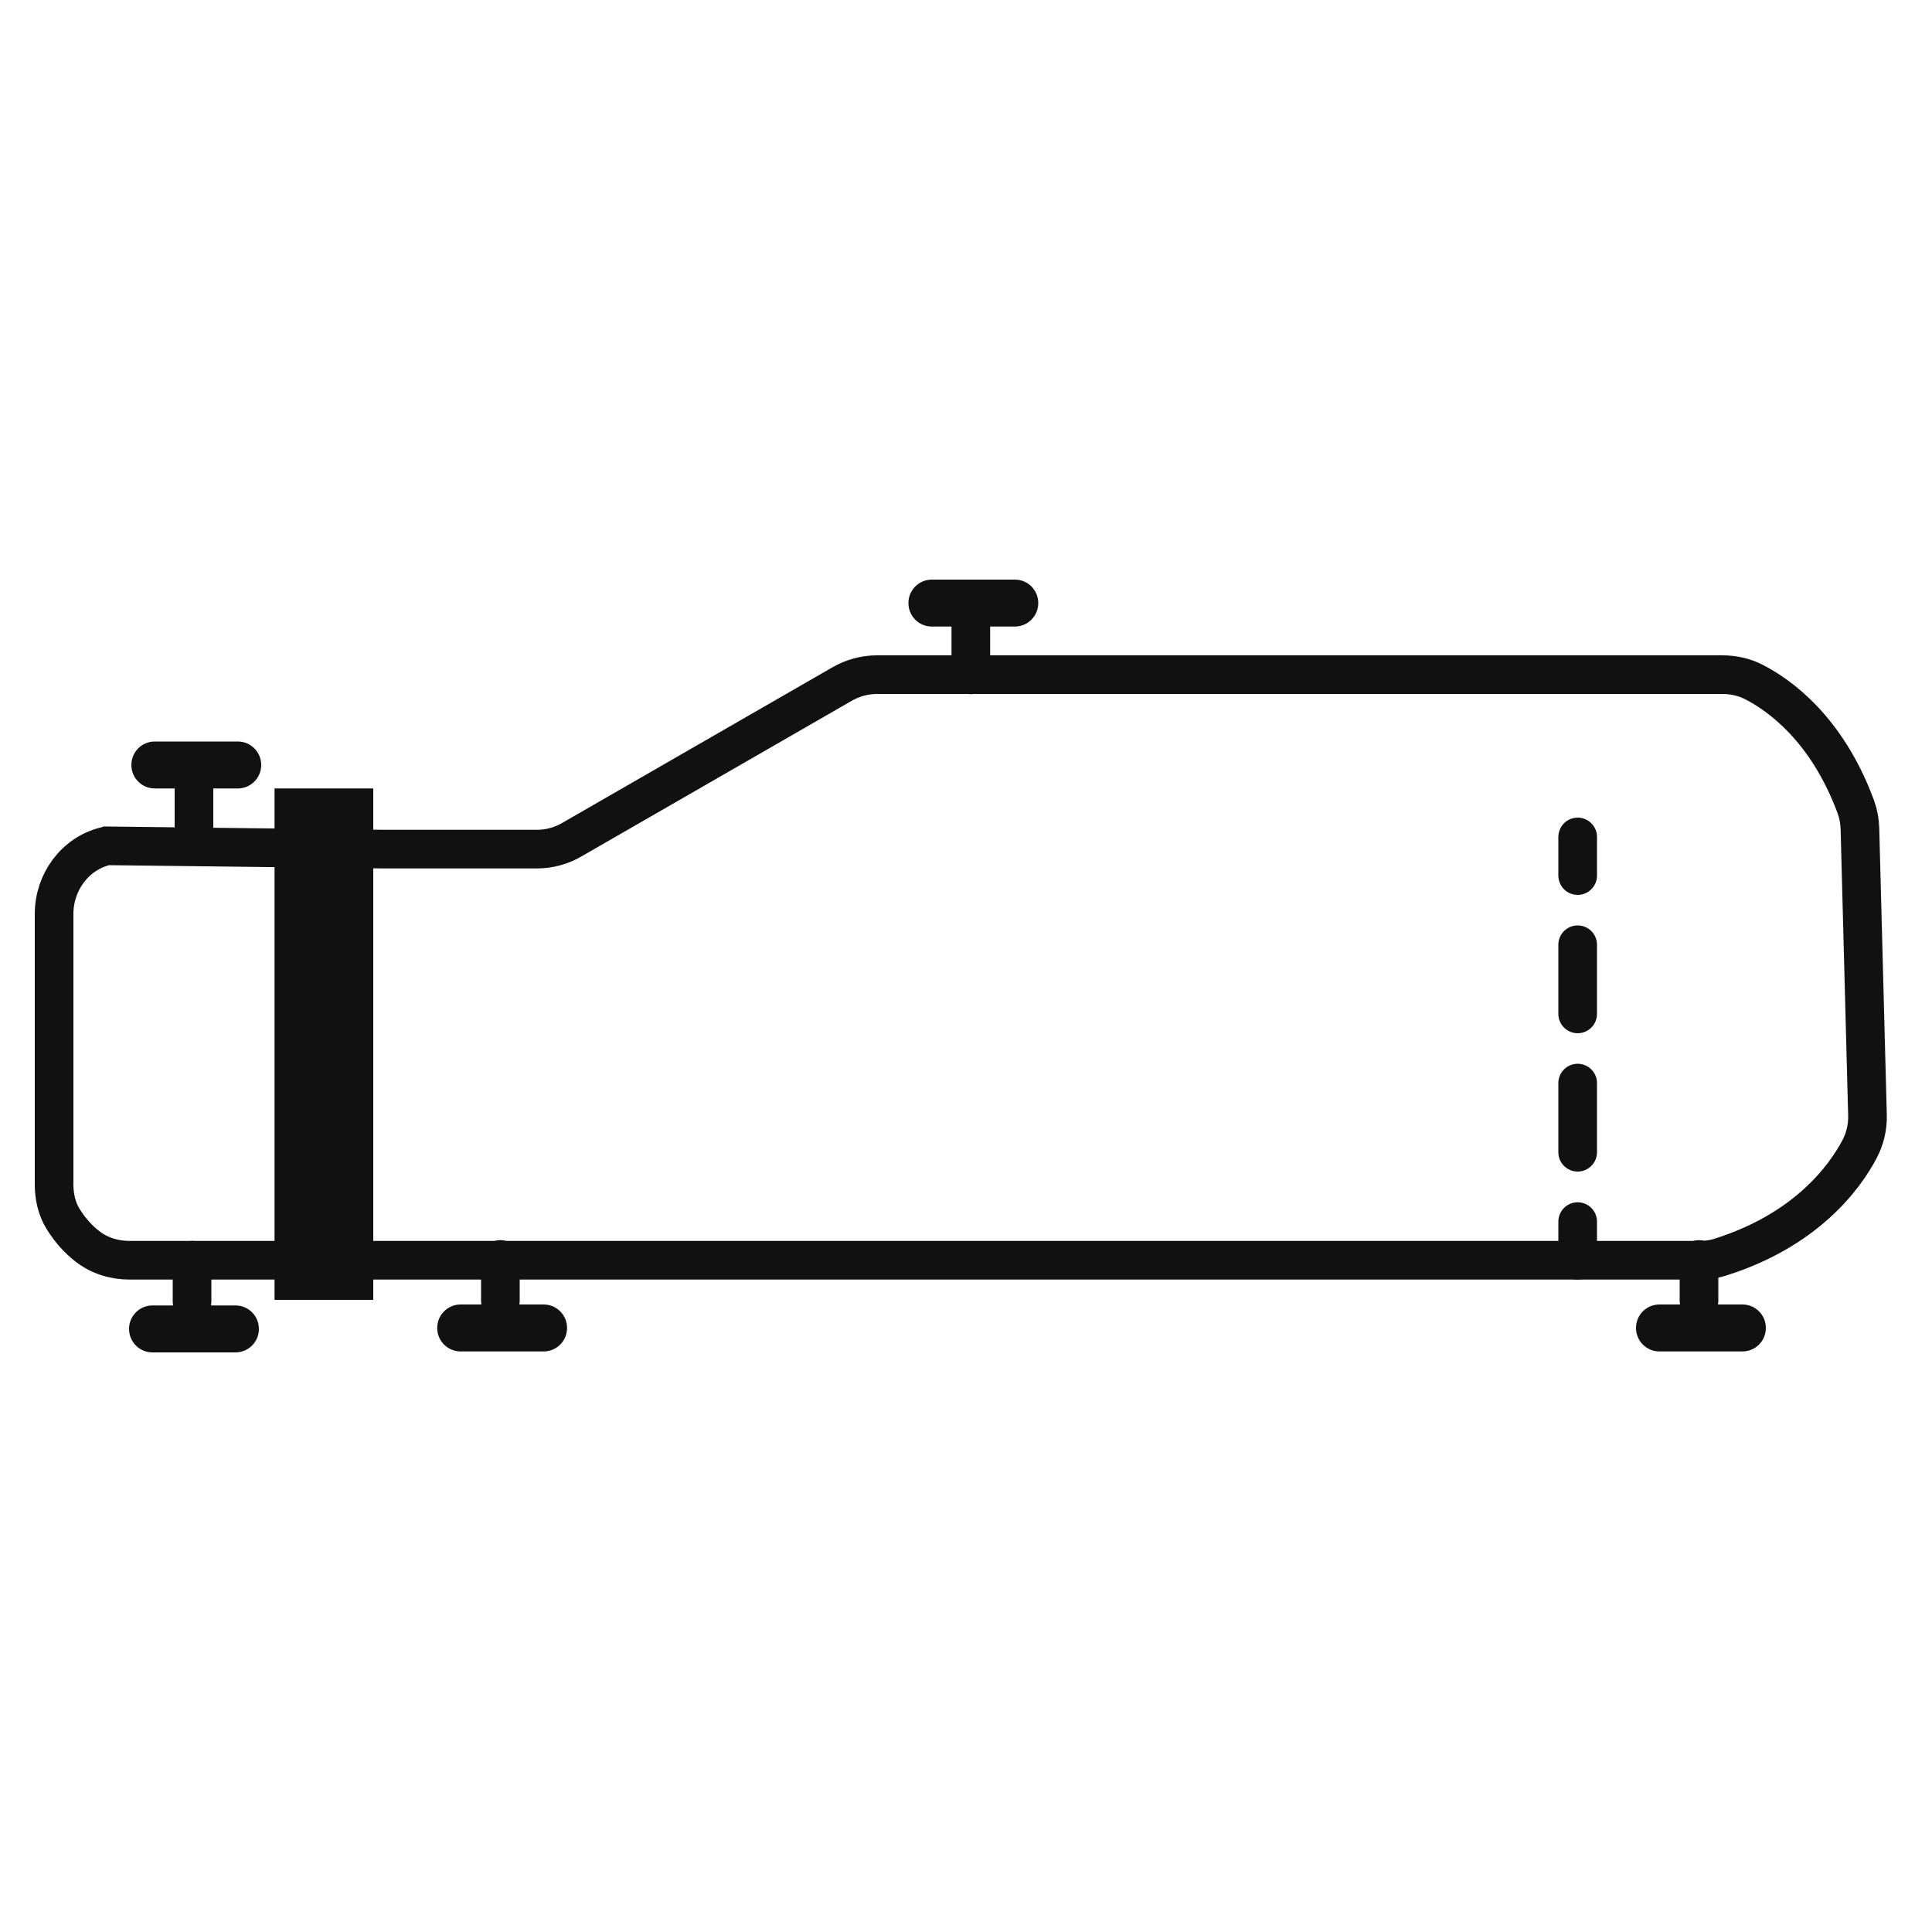 <?xml version="1.0" encoding="UTF-8"?>
<svg xmlns="http://www.w3.org/2000/svg" width="100" height="100" viewBox="0 0 100 100" fill="none">
  <path d="M19.91 43.95H27.79C28.43 43.95 29.05 43.78 29.6 43.46L43.58 35.41C44.13 35.09 44.76 34.92 45.39 34.92H89.15C89.72 34.92 90.27 35.04 90.78 35.3C92.11 35.98 94.57 37.73 96.06 41.77C96.19 42.13 96.26 42.51 96.27 42.9L96.66 57.7C96.68 58.32 96.54 58.93 96.25 59.48C95.48 60.94 93.49 63.67 89.04 65.07C88.7 65.18 88.33 65.23 87.97 65.23H6.7C5.91 65.23 5.13 64.99 4.51 64.5C4.1 64.18 3.66 63.73 3.27 63.1C2.94 62.57 2.8 61.94 2.8 61.31V47.3C2.8 45.67 3.87 44.19 5.45 43.8C5.48 43.8 5.5 43.79 5.53 43.78L19.91 43.95Z" stroke="#121112" stroke-width="2" stroke-miterlimit="10" stroke-linecap="round"></path>
  <path d="M19.32 40.81H14.21V67.28H19.32V40.81Z" fill="#121112"></path>
  <path d="M10.04 40.81V43.32" stroke="#121112" stroke-width="2" stroke-miterlimit="10" stroke-linecap="round"></path>
  <path d="M12.31 38.38H8.01C7.342 38.38 6.8 38.922 6.8 39.59V39.6C6.8 40.268 7.342 40.81 8.01 40.81H12.31C12.978 40.81 13.52 40.268 13.52 39.6V39.59C13.52 38.922 12.978 38.38 12.31 38.38Z" fill="#121112"></path>
  <path d="M50.25 32.42V34.93" stroke="#121112" stroke-width="2" stroke-miterlimit="10" stroke-linecap="round"></path>
  <path d="M52.53 30H48.23C47.562 30 47.02 30.542 47.02 31.21V31.22C47.02 31.888 47.562 32.43 48.23 32.43H52.53C53.198 32.43 53.74 31.888 53.74 31.22V31.21C53.74 30.542 53.198 30 52.53 30Z" fill="#121112"></path>
  <path d="M9.94 65.23V67.36" stroke="#121112" stroke-width="2" stroke-miterlimit="10" stroke-linecap="round"></path>
  <path d="M12.19 67.57H7.89C7.222 67.57 6.68 68.112 6.68 68.78V68.79C6.68 69.458 7.222 70 7.89 70H12.19C12.858 70 13.4 69.458 13.4 68.79V68.78C13.4 68.112 12.858 67.57 12.19 67.57Z" fill="#121112"></path>
  <path d="M25.9 65.19V67.32" stroke="#121112" stroke-width="2" stroke-miterlimit="10" stroke-linecap="round"></path>
  <path d="M28.14 67.52H23.84C23.172 67.52 22.63 68.062 22.63 68.73V68.74C22.63 69.408 23.172 69.95 23.84 69.95H28.14C28.808 69.95 29.35 69.408 29.35 68.74V68.73C29.35 68.062 28.808 67.52 28.14 67.52Z" fill="#121112"></path>
  <path d="M87.94 65.19V67.32" stroke="#121112" stroke-width="2" stroke-miterlimit="10" stroke-linecap="round"></path>
  <path d="M90.19 67.52H85.89C85.222 67.52 84.68 68.062 84.68 68.73V68.74C84.68 69.408 85.222 69.95 85.89 69.95H90.19C90.858 69.95 91.4 69.408 91.4 68.74V68.73C91.4 68.062 90.858 67.52 90.19 67.52Z" fill="#121112"></path>
  <path d="M81.66 43.32V45.32" stroke="#121112" stroke-width="2" stroke-miterlimit="10" stroke-linecap="round"></path>
  <path d="M81.66 48.9V61.44" stroke="#121112" stroke-width="2" stroke-miterlimit="10" stroke-linecap="round" stroke-dasharray="3.58 3.58"></path>
  <path d="M81.66 63.23V65.23" stroke="#121112" stroke-width="2" stroke-miterlimit="10" stroke-linecap="round"></path>
</svg>
